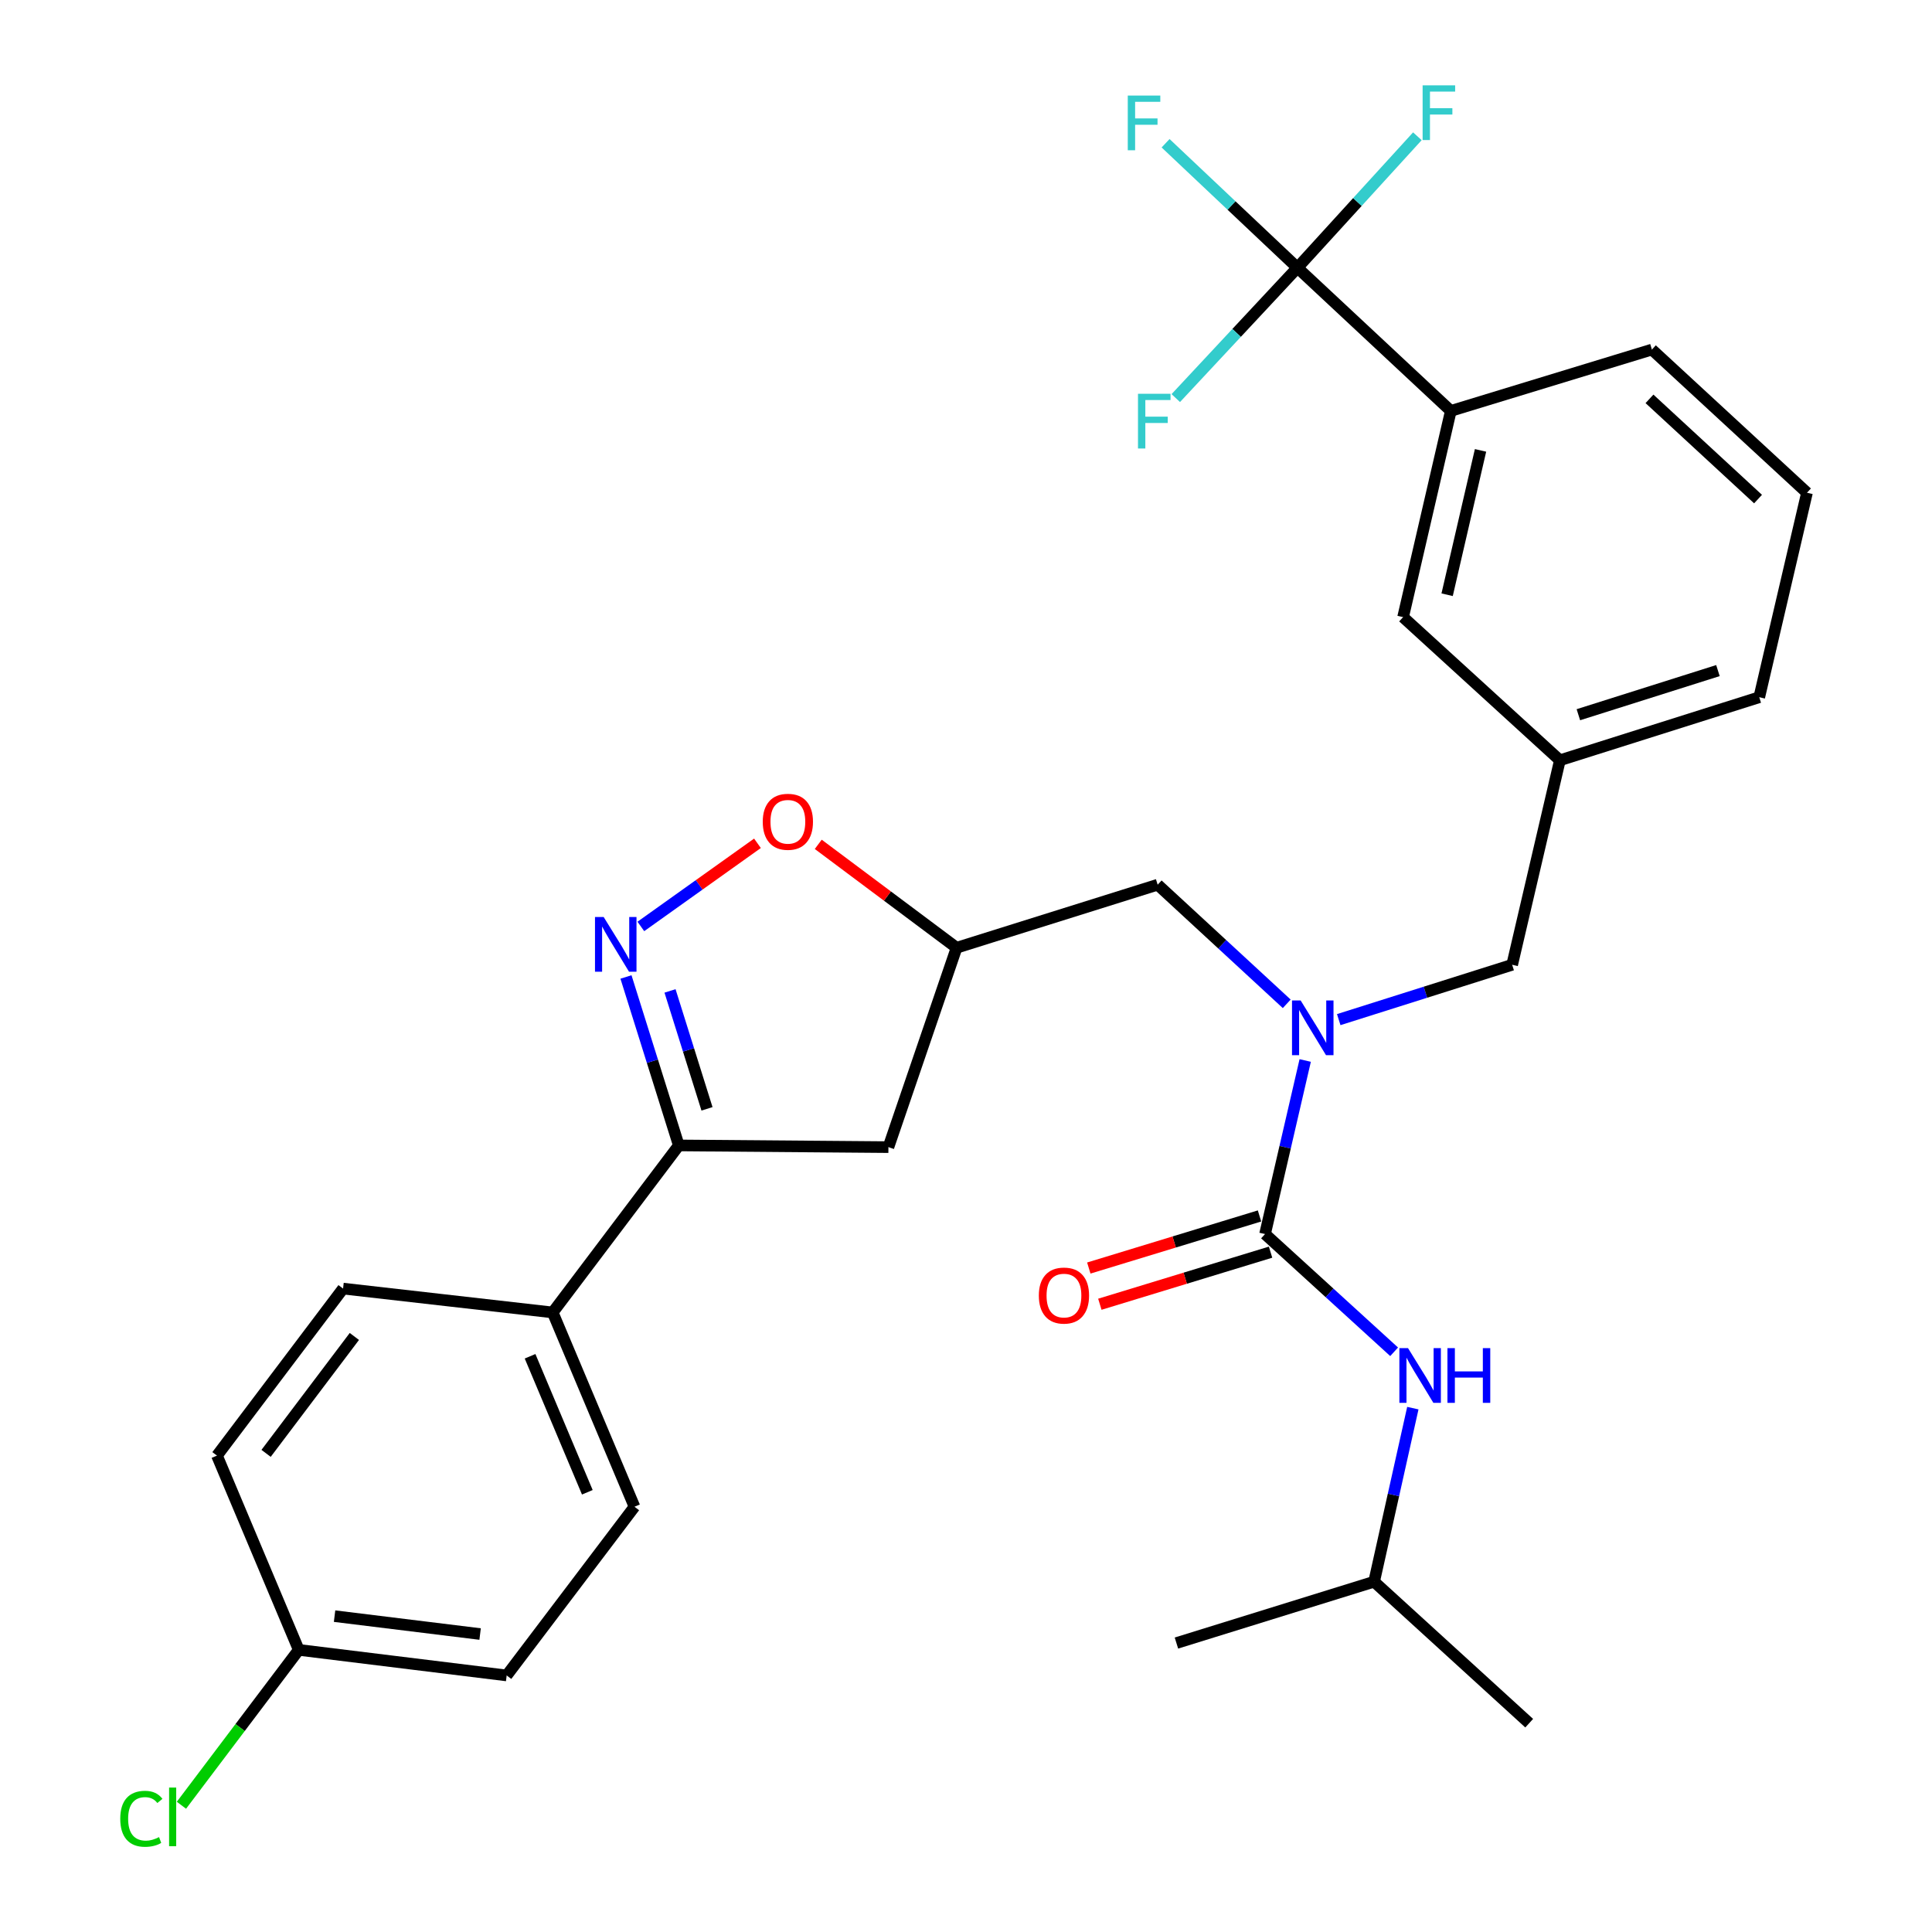 <?xml version='1.0' encoding='iso-8859-1'?>
<svg version='1.1' baseProfile='full'
              xmlns='http://www.w3.org/2000/svg'
                      xmlns:rdkit='http://www.rdkit.org/xml'
                      xmlns:xlink='http://www.w3.org/1999/xlink'
                  xml:space='preserve'
width='1000px' height='1000px' viewBox='0 0 1000 1000'>
<!-- END OF HEADER -->
<rect style='opacity:1.0;fill:#FFFFFF;stroke:none' width='1000' height='1000' x='0' y='0'> </rect>
<path class='bond-0' d='M 711.236,818.691 L 791.509,891.921' style='fill:none;fill-rule:evenodd;stroke:#000000;stroke-width:6px;stroke-linecap:butt;stroke-linejoin:miter;stroke-opacity:1' />
<path class='bond-1' d='M 711.236,818.691 L 608.918,850.446' style='fill:none;fill-rule:evenodd;stroke:#000000;stroke-width:6px;stroke-linecap:butt;stroke-linejoin:miter;stroke-opacity:1' />
<path class='bond-2' d='M 711.236,818.691 L 721.26,773.77' style='fill:none;fill-rule:evenodd;stroke:#000000;stroke-width:6px;stroke-linecap:butt;stroke-linejoin:miter;stroke-opacity:1' />
<path class='bond-2' d='M 721.26,773.77 L 731.284,728.848' style='fill:none;fill-rule:evenodd;stroke:#0000FF;stroke-width:6px;stroke-linecap:butt;stroke-linejoin:miter;stroke-opacity:1' />
<path class='bond-3' d='M 666.01,519.576 L 632.609,488.747' style='fill:none;fill-rule:evenodd;stroke:#0000FF;stroke-width:6px;stroke-linecap:butt;stroke-linejoin:miter;stroke-opacity:1' />
<path class='bond-3' d='M 632.609,488.747 L 599.208,457.919' style='fill:none;fill-rule:evenodd;stroke:#000000;stroke-width:6px;stroke-linecap:butt;stroke-linejoin:miter;stroke-opacity:1' />
<path class='bond-4' d='M 675.571,548.908 L 665.176,593.827' style='fill:none;fill-rule:evenodd;stroke:#0000FF;stroke-width:6px;stroke-linecap:butt;stroke-linejoin:miter;stroke-opacity:1' />
<path class='bond-4' d='M 665.176,593.827 L 654.781,638.746' style='fill:none;fill-rule:evenodd;stroke:#000000;stroke-width:6px;stroke-linecap:butt;stroke-linejoin:miter;stroke-opacity:1' />
<path class='bond-5' d='M 692.927,527.757 L 737.809,513.565' style='fill:none;fill-rule:evenodd;stroke:#0000FF;stroke-width:6px;stroke-linecap:butt;stroke-linejoin:miter;stroke-opacity:1' />
<path class='bond-5' d='M 737.809,513.565 L 782.691,499.373' style='fill:none;fill-rule:evenodd;stroke:#000000;stroke-width:6px;stroke-linecap:butt;stroke-linejoin:miter;stroke-opacity:1' />
<path class='bond-6' d='M 651.922,629.375 L 607.742,642.854' style='fill:none;fill-rule:evenodd;stroke:#000000;stroke-width:6px;stroke-linecap:butt;stroke-linejoin:miter;stroke-opacity:1' />
<path class='bond-6' d='M 607.742,642.854 L 563.561,656.333' style='fill:none;fill-rule:evenodd;stroke:#FF0000;stroke-width:6px;stroke-linecap:butt;stroke-linejoin:miter;stroke-opacity:1' />
<path class='bond-6' d='M 657.64,648.117 L 613.46,661.596' style='fill:none;fill-rule:evenodd;stroke:#000000;stroke-width:6px;stroke-linecap:butt;stroke-linejoin:miter;stroke-opacity:1' />
<path class='bond-6' d='M 613.46,661.596 L 569.28,675.075' style='fill:none;fill-rule:evenodd;stroke:#FF0000;stroke-width:6px;stroke-linecap:butt;stroke-linejoin:miter;stroke-opacity:1' />
<path class='bond-7' d='M 654.781,638.746 L 688.19,669.214' style='fill:none;fill-rule:evenodd;stroke:#000000;stroke-width:6px;stroke-linecap:butt;stroke-linejoin:miter;stroke-opacity:1' />
<path class='bond-7' d='M 688.19,669.214 L 721.598,699.683' style='fill:none;fill-rule:evenodd;stroke:#0000FF;stroke-width:6px;stroke-linecap:butt;stroke-linejoin:miter;stroke-opacity:1' />
<path class='bond-8' d='M 351.345,592.872 L 459.846,593.754' style='fill:none;fill-rule:evenodd;stroke:#000000;stroke-width:6px;stroke-linecap:butt;stroke-linejoin:miter;stroke-opacity:1' />
<path class='bond-9' d='M 351.345,592.872 L 337.674,549.276' style='fill:none;fill-rule:evenodd;stroke:#000000;stroke-width:6px;stroke-linecap:butt;stroke-linejoin:miter;stroke-opacity:1' />
<path class='bond-9' d='M 337.674,549.276 L 324.004,505.679' style='fill:none;fill-rule:evenodd;stroke:#0000FF;stroke-width:6px;stroke-linecap:butt;stroke-linejoin:miter;stroke-opacity:1' />
<path class='bond-9' d='M 365.941,573.931 L 356.372,543.413' style='fill:none;fill-rule:evenodd;stroke:#000000;stroke-width:6px;stroke-linecap:butt;stroke-linejoin:miter;stroke-opacity:1' />
<path class='bond-9' d='M 356.372,543.413 L 346.802,512.895' style='fill:none;fill-rule:evenodd;stroke:#0000FF;stroke-width:6px;stroke-linecap:butt;stroke-linejoin:miter;stroke-opacity:1' />
<path class='bond-10' d='M 351.345,592.872 L 286.073,679.318' style='fill:none;fill-rule:evenodd;stroke:#000000;stroke-width:6px;stroke-linecap:butt;stroke-linejoin:miter;stroke-opacity:1' />
<path class='bond-11' d='M 459.846,593.754 L 495.127,490.555' style='fill:none;fill-rule:evenodd;stroke:#000000;stroke-width:6px;stroke-linecap:butt;stroke-linejoin:miter;stroke-opacity:1' />
<path class='bond-12' d='M 495.127,490.555 L 459.326,463.792' style='fill:none;fill-rule:evenodd;stroke:#000000;stroke-width:6px;stroke-linecap:butt;stroke-linejoin:miter;stroke-opacity:1' />
<path class='bond-12' d='M 459.326,463.792 L 423.526,437.028' style='fill:none;fill-rule:evenodd;stroke:#FF0000;stroke-width:6px;stroke-linecap:butt;stroke-linejoin:miter;stroke-opacity:1' />
<path class='bond-13' d='M 495.127,490.555 L 599.208,457.919' style='fill:none;fill-rule:evenodd;stroke:#000000;stroke-width:6px;stroke-linecap:butt;stroke-linejoin:miter;stroke-opacity:1' />
<path class='bond-14' d='M 392.064,436.491 L 361.883,458.01' style='fill:none;fill-rule:evenodd;stroke:#FF0000;stroke-width:6px;stroke-linecap:butt;stroke-linejoin:miter;stroke-opacity:1' />
<path class='bond-14' d='M 361.883,458.01 L 331.701,479.528' style='fill:none;fill-rule:evenodd;stroke:#0000FF;stroke-width:6px;stroke-linecap:butt;stroke-linejoin:miter;stroke-opacity:1' />
<path class='bond-15' d='M 935.291,255.037 L 855.018,180.936' style='fill:none;fill-rule:evenodd;stroke:#000000;stroke-width:6px;stroke-linecap:butt;stroke-linejoin:miter;stroke-opacity:1' />
<path class='bond-15' d='M 909.959,258.32 L 853.768,206.449' style='fill:none;fill-rule:evenodd;stroke:#000000;stroke-width:6px;stroke-linecap:butt;stroke-linejoin:miter;stroke-opacity:1' />
<path class='bond-16' d='M 935.291,255.037 L 910.591,360.881' style='fill:none;fill-rule:evenodd;stroke:#000000;stroke-width:6px;stroke-linecap:butt;stroke-linejoin:miter;stroke-opacity:1' />
<path class='bond-17' d='M 855.018,180.936 L 750.937,212.69' style='fill:none;fill-rule:evenodd;stroke:#000000;stroke-width:6px;stroke-linecap:butt;stroke-linejoin:miter;stroke-opacity:1' />
<path class='bond-18' d='M 154.635,853.973 L 262.254,867.21' style='fill:none;fill-rule:evenodd;stroke:#000000;stroke-width:6px;stroke-linecap:butt;stroke-linejoin:miter;stroke-opacity:1' />
<path class='bond-18' d='M 173.17,836.51 L 248.503,845.776' style='fill:none;fill-rule:evenodd;stroke:#000000;stroke-width:6px;stroke-linecap:butt;stroke-linejoin:miter;stroke-opacity:1' />
<path class='bond-19' d='M 154.635,853.973 L 124.273,894.184' style='fill:none;fill-rule:evenodd;stroke:#000000;stroke-width:6px;stroke-linecap:butt;stroke-linejoin:miter;stroke-opacity:1' />
<path class='bond-19' d='M 124.273,894.184 L 93.911,934.395' style='fill:none;fill-rule:evenodd;stroke:#00CC00;stroke-width:6px;stroke-linecap:butt;stroke-linejoin:miter;stroke-opacity:1' />
<path class='bond-20' d='M 154.635,853.973 L 112.3,753.419' style='fill:none;fill-rule:evenodd;stroke:#000000;stroke-width:6px;stroke-linecap:butt;stroke-linejoin:miter;stroke-opacity:1' />
<path class='bond-21' d='M 286.073,679.318 L 177.572,666.973' style='fill:none;fill-rule:evenodd;stroke:#000000;stroke-width:6px;stroke-linecap:butt;stroke-linejoin:miter;stroke-opacity:1' />
<path class='bond-22' d='M 286.073,679.318 L 328.408,779.883' style='fill:none;fill-rule:evenodd;stroke:#000000;stroke-width:6px;stroke-linecap:butt;stroke-linejoin:miter;stroke-opacity:1' />
<path class='bond-22' d='M 274.363,702.006 L 303.998,772.401' style='fill:none;fill-rule:evenodd;stroke:#000000;stroke-width:6px;stroke-linecap:butt;stroke-linejoin:miter;stroke-opacity:1' />
<path class='bond-23' d='M 112.3,753.419 L 177.572,666.973' style='fill:none;fill-rule:evenodd;stroke:#000000;stroke-width:6px;stroke-linecap:butt;stroke-linejoin:miter;stroke-opacity:1' />
<path class='bond-23' d='M 137.728,752.26 L 183.419,691.748' style='fill:none;fill-rule:evenodd;stroke:#000000;stroke-width:6px;stroke-linecap:butt;stroke-linejoin:miter;stroke-opacity:1' />
<path class='bond-24' d='M 262.254,867.21 L 328.408,779.883' style='fill:none;fill-rule:evenodd;stroke:#000000;stroke-width:6px;stroke-linecap:butt;stroke-linejoin:miter;stroke-opacity:1' />
<path class='bond-25' d='M 750.937,212.69 L 726.237,319.427' style='fill:none;fill-rule:evenodd;stroke:#000000;stroke-width:6px;stroke-linecap:butt;stroke-linejoin:miter;stroke-opacity:1' />
<path class='bond-25' d='M 766.322,233.119 L 749.032,307.835' style='fill:none;fill-rule:evenodd;stroke:#000000;stroke-width:6px;stroke-linecap:butt;stroke-linejoin:miter;stroke-opacity:1' />
<path class='bond-26' d='M 750.937,212.69 L 671.545,138.578' style='fill:none;fill-rule:evenodd;stroke:#000000;stroke-width:6px;stroke-linecap:butt;stroke-linejoin:miter;stroke-opacity:1' />
<path class='bond-27' d='M 726.237,319.427 L 807.392,393.517' style='fill:none;fill-rule:evenodd;stroke:#000000;stroke-width:6px;stroke-linecap:butt;stroke-linejoin:miter;stroke-opacity:1' />
<path class='bond-28' d='M 807.392,393.517 L 910.591,360.881' style='fill:none;fill-rule:evenodd;stroke:#000000;stroke-width:6px;stroke-linecap:butt;stroke-linejoin:miter;stroke-opacity:1' />
<path class='bond-28' d='M 816.963,369.939 L 889.203,347.094' style='fill:none;fill-rule:evenodd;stroke:#000000;stroke-width:6px;stroke-linecap:butt;stroke-linejoin:miter;stroke-opacity:1' />
<path class='bond-29' d='M 807.392,393.517 L 782.691,499.373' style='fill:none;fill-rule:evenodd;stroke:#000000;stroke-width:6px;stroke-linecap:butt;stroke-linejoin:miter;stroke-opacity:1' />
<path class='bond-30' d='M 671.545,138.578 L 637.425,106.362' style='fill:none;fill-rule:evenodd;stroke:#000000;stroke-width:6px;stroke-linecap:butt;stroke-linejoin:miter;stroke-opacity:1' />
<path class='bond-30' d='M 637.425,106.362 L 603.304,74.145' style='fill:none;fill-rule:evenodd;stroke:#33CCCC;stroke-width:6px;stroke-linecap:butt;stroke-linejoin:miter;stroke-opacity:1' />
<path class='bond-31' d='M 671.545,138.578 L 640.063,172.314' style='fill:none;fill-rule:evenodd;stroke:#000000;stroke-width:6px;stroke-linecap:butt;stroke-linejoin:miter;stroke-opacity:1' />
<path class='bond-31' d='M 640.063,172.314 L 608.58,206.049' style='fill:none;fill-rule:evenodd;stroke:#33CCCC;stroke-width:6px;stroke-linecap:butt;stroke-linejoin:miter;stroke-opacity:1' />
<path class='bond-32' d='M 671.545,138.578 L 702.587,104.555' style='fill:none;fill-rule:evenodd;stroke:#000000;stroke-width:6px;stroke-linecap:butt;stroke-linejoin:miter;stroke-opacity:1' />
<path class='bond-32' d='M 702.587,104.555 L 733.629,70.532' style='fill:none;fill-rule:evenodd;stroke:#33CCCC;stroke-width:6px;stroke-linecap:butt;stroke-linejoin:miter;stroke-opacity:1' />
<path  class='atom-1' d='M 673.221 517.849
L 682.501 532.849
Q 683.421 534.329, 684.901 537.009
Q 686.381 539.689, 686.461 539.849
L 686.461 517.849
L 690.221 517.849
L 690.221 546.169
L 686.341 546.169
L 676.381 529.769
Q 675.221 527.849, 673.981 525.649
Q 672.781 523.449, 672.421 522.769
L 672.421 546.169
L 668.741 546.169
L 668.741 517.849
L 673.221 517.849
' fill='#0000FF'/>
<path  class='atom-3' d='M 537.7 670.58
Q 537.7 663.78, 541.06 659.98
Q 544.42 656.18, 550.7 656.18
Q 556.98 656.18, 560.34 659.98
Q 563.7 663.78, 563.7 670.58
Q 563.7 677.46, 560.3 681.38
Q 556.9 685.26, 550.7 685.26
Q 544.46 685.26, 541.06 681.38
Q 537.7 677.5, 537.7 670.58
M 550.7 682.06
Q 555.02 682.06, 557.34 679.18
Q 559.7 676.26, 559.7 670.58
Q 559.7 665.02, 557.34 662.22
Q 555.02 659.38, 550.7 659.38
Q 546.38 659.38, 544.02 662.18
Q 541.7 664.98, 541.7 670.58
Q 541.7 676.3, 544.02 679.18
Q 546.38 682.06, 550.7 682.06
' fill='#FF0000'/>
<path  class='atom-4' d='M 728.794 697.794
L 738.074 712.794
Q 738.994 714.274, 740.474 716.954
Q 741.954 719.634, 742.034 719.794
L 742.034 697.794
L 745.794 697.794
L 745.794 726.114
L 741.914 726.114
L 731.954 709.714
Q 730.794 707.794, 729.554 705.594
Q 728.354 703.394, 727.994 702.714
L 727.994 726.114
L 724.314 726.114
L 724.314 697.794
L 728.794 697.794
' fill='#0000FF'/>
<path  class='atom-4' d='M 749.194 697.794
L 753.034 697.794
L 753.034 709.834
L 767.514 709.834
L 767.514 697.794
L 771.354 697.794
L 771.354 726.114
L 767.514 726.114
L 767.514 713.034
L 753.034 713.034
L 753.034 726.114
L 749.194 726.114
L 749.194 697.794
' fill='#0000FF'/>
<path  class='atom-10' d='M 394.8 425.352
Q 394.8 418.552, 398.16 414.752
Q 401.52 410.952, 407.8 410.952
Q 414.08 410.952, 417.44 414.752
Q 420.8 418.552, 420.8 425.352
Q 420.8 432.232, 417.4 436.152
Q 414 440.032, 407.8 440.032
Q 401.56 440.032, 398.16 436.152
Q 394.8 432.272, 394.8 425.352
M 407.8 436.832
Q 412.12 436.832, 414.44 433.952
Q 416.8 431.032, 416.8 425.352
Q 416.8 419.792, 414.44 416.992
Q 412.12 414.152, 407.8 414.152
Q 403.48 414.152, 401.12 416.952
Q 398.8 419.752, 398.8 425.352
Q 398.8 431.072, 401.12 433.952
Q 403.48 436.832, 407.8 436.832
' fill='#FF0000'/>
<path  class='atom-11' d='M 312.449 474.632
L 321.729 489.632
Q 322.649 491.112, 324.129 493.792
Q 325.609 496.472, 325.689 496.632
L 325.689 474.632
L 329.449 474.632
L 329.449 502.952
L 325.569 502.952
L 315.609 486.552
Q 314.449 484.632, 313.209 482.432
Q 312.009 480.232, 311.649 479.552
L 311.649 502.952
L 307.969 502.952
L 307.969 474.632
L 312.449 474.632
' fill='#0000FF'/>
<path  class='atom-17' d='M 62.243 941.399
Q 62.243 934.359, 65.523 930.679
Q 68.843 926.959, 75.123 926.959
Q 80.963 926.959, 84.083 931.079
L 81.443 933.239
Q 79.163 930.239, 75.123 930.239
Q 70.843 930.239, 68.563 933.119
Q 66.323 935.959, 66.323 941.399
Q 66.323 946.999, 68.643 949.879
Q 71.003 952.759, 75.563 952.759
Q 78.683 952.759, 82.323 950.879
L 83.443 953.879
Q 81.963 954.839, 79.723 955.399
Q 77.483 955.959, 75.003 955.959
Q 68.843 955.959, 65.523 952.199
Q 62.243 948.439, 62.243 941.399
' fill='#00CC00'/>
<path  class='atom-17' d='M 87.523 925.239
L 91.203 925.239
L 91.203 955.599
L 87.523 955.599
L 87.523 925.239
' fill='#00CC00'/>
<path  class='atom-28' d='M 583.734 49.458
L 600.574 49.458
L 600.574 52.697
L 587.534 52.697
L 587.534 61.297
L 599.134 61.297
L 599.134 64.578
L 587.534 64.578
L 587.534 77.778
L 583.734 77.778
L 583.734 49.458
' fill='#33CCCC'/>
<path  class='atom-29' d='M 589.024 203.821
L 605.864 203.821
L 605.864 207.061
L 592.824 207.061
L 592.824 215.661
L 604.424 215.661
L 604.424 218.941
L 592.824 218.941
L 592.824 232.141
L 589.024 232.141
L 589.024 203.821
' fill='#33CCCC'/>
<path  class='atom-30' d='M 736.345 44.167
L 753.185 44.167
L 753.185 47.407
L 740.145 47.407
L 740.145 56.007
L 751.745 56.007
L 751.745 59.287
L 740.145 59.287
L 740.145 72.487
L 736.345 72.487
L 736.345 44.167
' fill='#33CCCC'/>
</svg>
